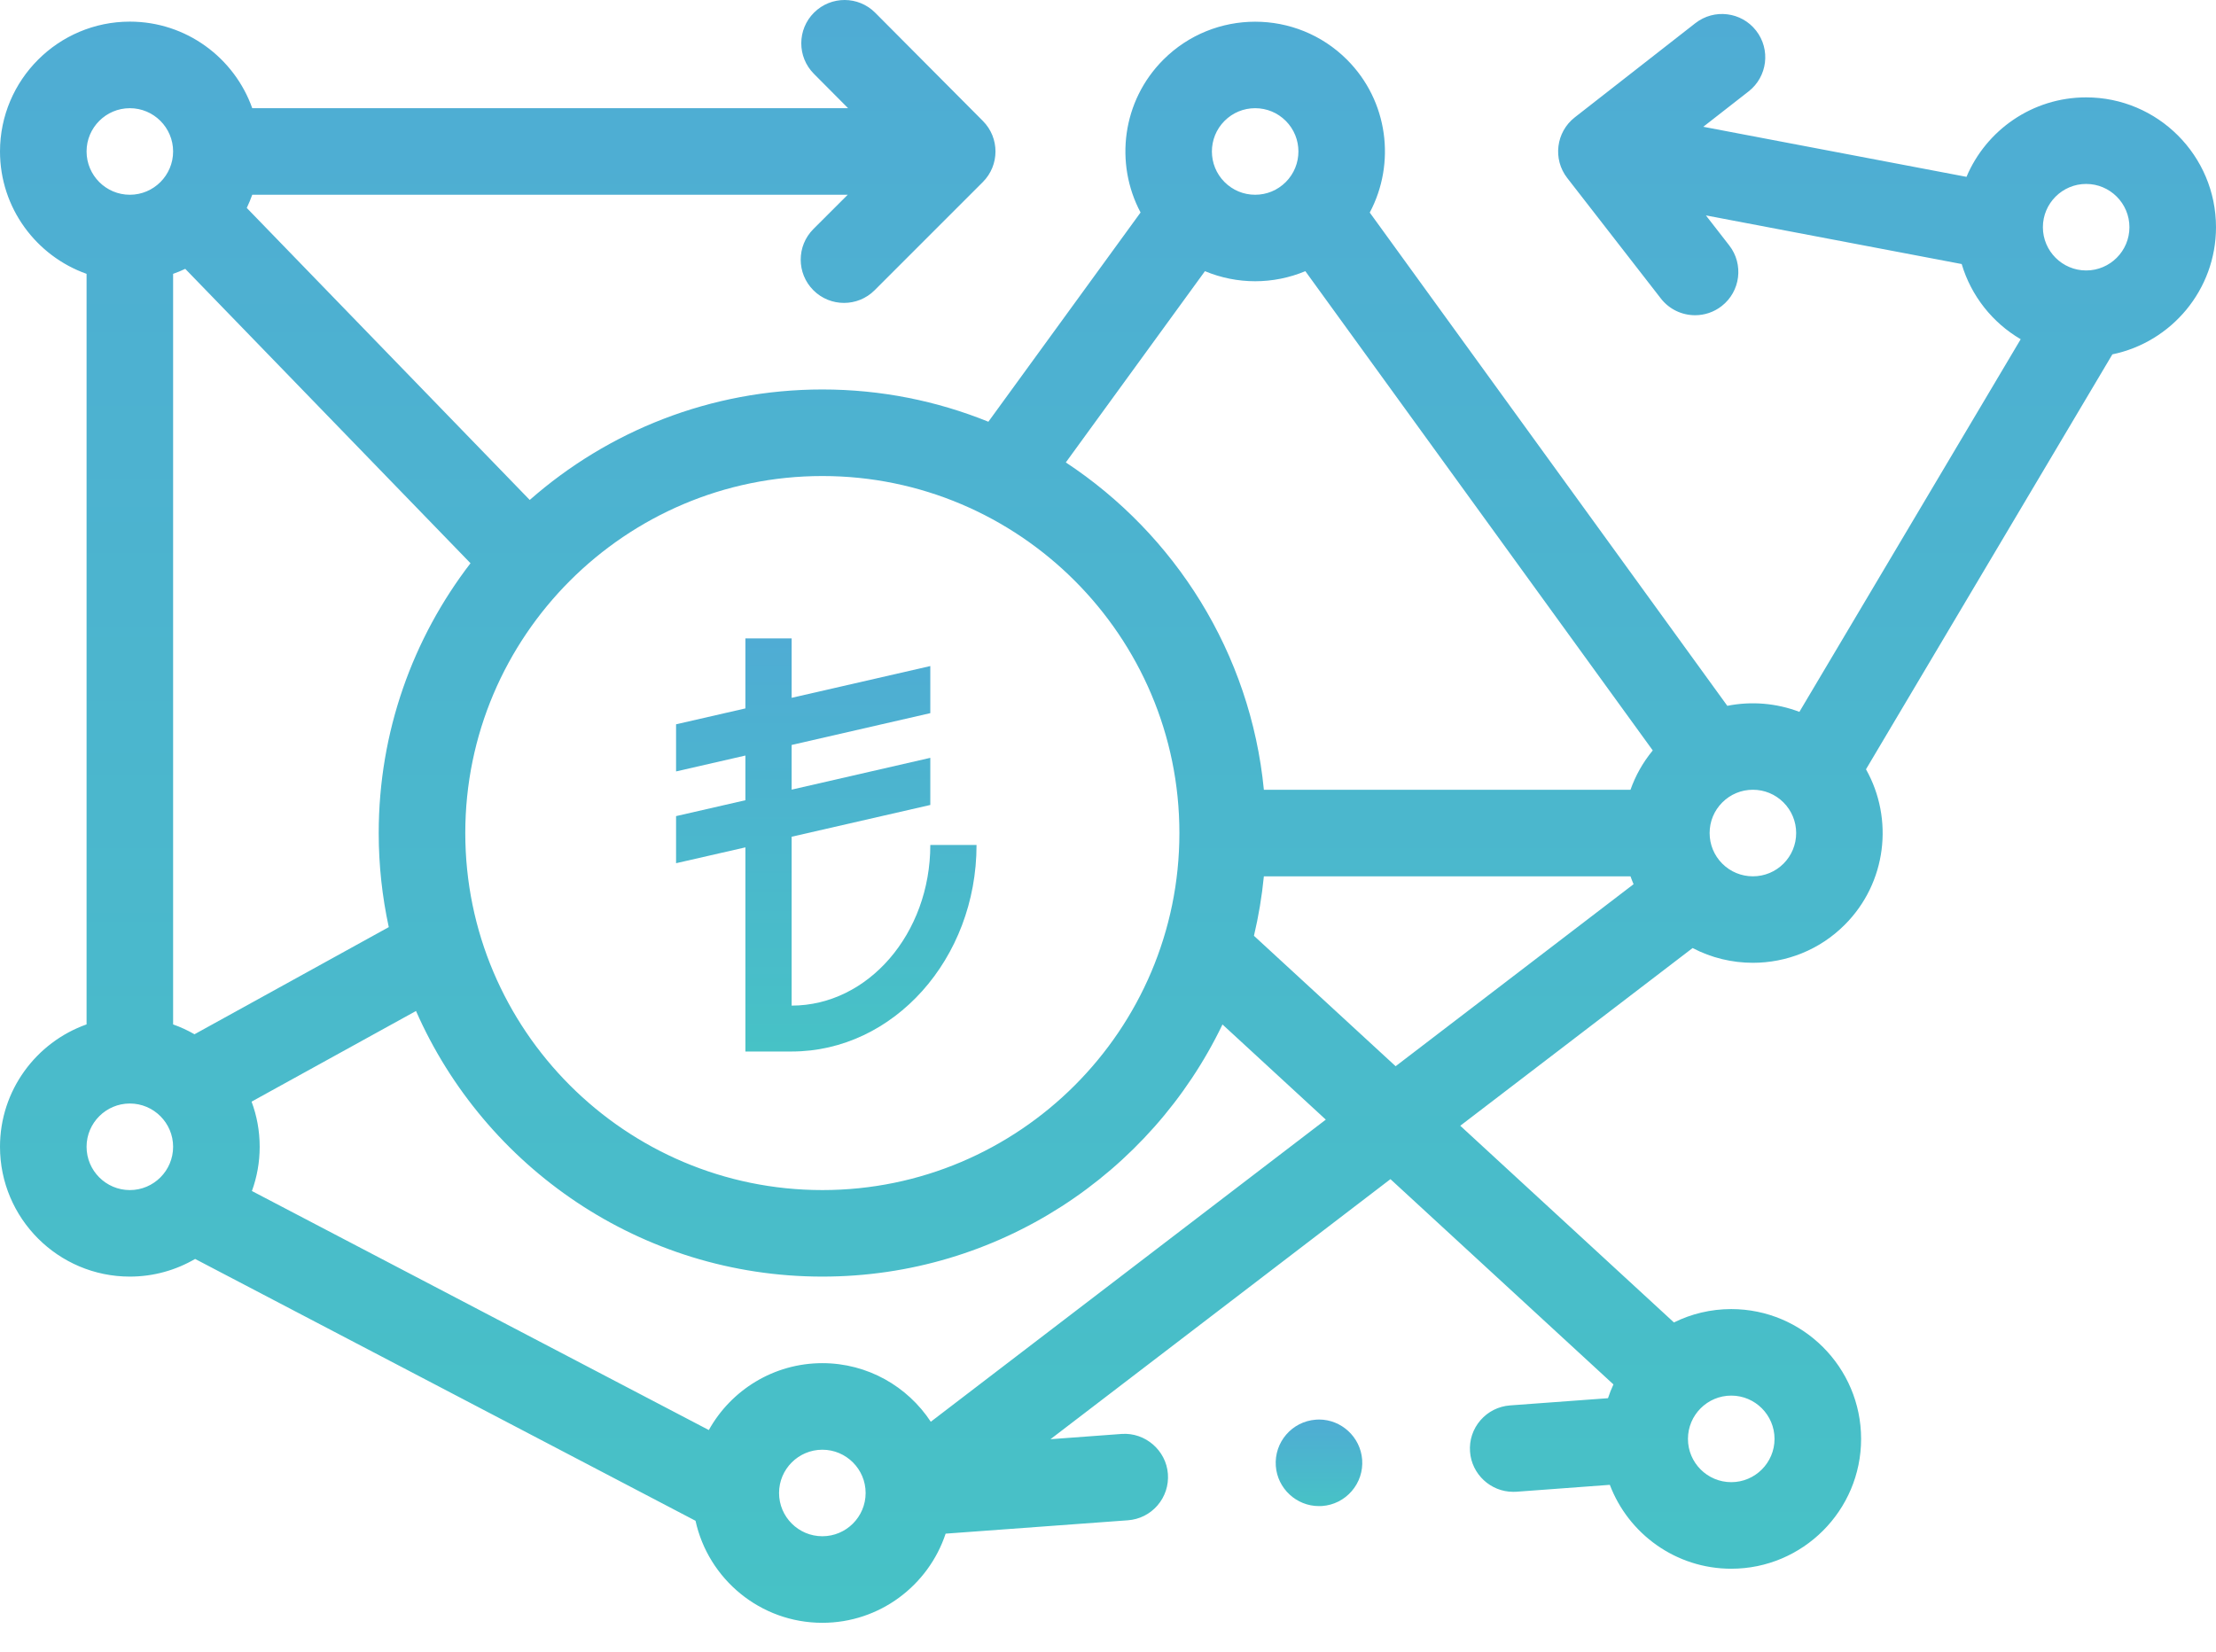 <svg width="59" height="44" viewBox="0 0 59 44" fill="none" xmlns="http://www.w3.org/2000/svg">
<path d="M59 6.05C59 4.144 57.449 2.593 55.543 2.593C54.112 2.593 52.881 3.467 52.357 4.709L45.349 3.376L46.557 2.433C47.058 2.041 47.147 1.317 46.755 0.815C46.364 0.314 45.639 0.225 45.138 0.617L41.928 3.125C41.427 3.516 41.337 4.239 41.727 4.74L44.22 7.949C44.447 8.241 44.787 8.394 45.131 8.394C45.378 8.394 45.627 8.315 45.837 8.152C46.34 7.761 46.431 7.037 46.04 6.535L45.419 5.736L52.229 7.031C52.481 7.88 53.05 8.594 53.8 9.033L47.908 18.956C47.294 18.722 46.627 18.668 45.989 18.795L36.469 5.66C37.165 4.352 36.963 2.689 35.863 1.589C34.515 0.241 32.322 0.241 30.974 1.589C29.874 2.689 29.672 4.351 30.367 5.658L26.315 11.23C24.949 10.677 23.457 10.371 21.895 10.371C18.912 10.371 16.185 11.483 14.104 13.313L6.57 5.537C6.625 5.423 6.673 5.306 6.716 5.186H22.57L21.656 6.099C21.206 6.549 21.206 7.279 21.656 7.729C21.881 7.954 22.176 8.066 22.471 8.066C22.766 8.066 23.061 7.954 23.286 7.729L26.167 4.848C26.616 4.399 26.617 3.671 26.169 3.221L23.303 0.34C22.854 -0.112 22.125 -0.113 21.674 0.335C21.222 0.784 21.22 1.514 21.669 1.965L22.58 2.881H6.716C6.24 1.54 4.959 0.576 3.457 0.576C1.551 0.576 0 2.127 0 4.033C0 5.535 0.963 6.816 2.305 7.292V27.278C0.963 27.754 0 29.035 0 30.537C0 32.444 1.551 33.994 3.457 33.994C4.09 33.994 4.684 33.822 5.195 33.524L18.518 40.496C18.858 42.048 20.242 43.213 21.895 43.213C23.422 43.213 24.721 42.216 25.177 40.839L30.03 40.483C30.337 40.46 30.617 40.32 30.818 40.087C31.019 39.853 31.117 39.556 31.095 39.249C31.049 38.622 30.491 38.138 29.861 38.184L27.968 38.324L37.02 31.399L42.957 36.865C42.902 36.984 42.853 37.106 42.812 37.232L40.204 37.424C39.898 37.447 39.618 37.587 39.416 37.82C39.215 38.053 39.116 38.35 39.139 38.658C39.183 39.256 39.688 39.725 40.287 39.725C40.316 39.725 40.345 39.724 40.373 39.723L42.861 39.539C43.356 40.843 44.618 41.773 46.094 41.773C48 41.773 49.551 40.222 49.551 38.316C49.551 36.409 48 34.859 46.094 34.859C45.546 34.859 45.028 34.987 44.568 35.215L38.879 29.977L45.065 25.245C45.565 25.507 46.118 25.638 46.67 25.638C47.555 25.638 48.441 25.301 49.114 24.627C50.235 23.507 50.423 21.802 49.681 20.485L56.241 9.436C57.814 9.112 59 7.717 59 6.05V6.05ZM47.246 38.316C47.246 38.951 46.729 39.468 46.094 39.468C45.458 39.468 44.941 38.951 44.941 38.316C44.941 37.68 45.458 37.163 46.094 37.163C46.729 37.163 47.246 37.68 47.246 38.316ZM55.543 4.898C56.178 4.898 56.695 5.415 56.695 6.05C56.695 6.685 56.178 7.202 55.543 7.202C54.908 7.202 54.391 6.685 54.391 6.05C54.391 5.415 54.908 4.898 55.543 4.898ZM32.603 3.219C32.821 3.001 33.11 2.881 33.418 2.881C33.726 2.881 34.015 3.001 34.233 3.219C34.682 3.668 34.682 4.399 34.233 4.848C34.015 5.066 33.726 5.186 33.418 5.186C33.11 5.186 32.821 5.066 32.603 4.848C32.154 4.399 32.154 3.668 32.603 3.219ZM32.081 7.221C32.507 7.399 32.963 7.489 33.418 7.489C33.873 7.489 34.328 7.399 34.754 7.221L44.004 19.983C43.74 20.302 43.543 20.657 43.411 21.03H33.65C33.296 17.39 31.282 14.229 28.377 12.314L32.081 7.221ZM31.401 22.183C31.401 27.425 27.137 31.69 21.895 31.69C16.652 31.69 12.388 27.425 12.388 22.183C12.388 16.941 16.652 12.676 21.895 12.676C27.137 12.676 31.401 16.941 31.401 22.183ZM5.178 27.541C4.998 27.437 4.808 27.349 4.609 27.279V7.292C4.72 7.253 4.827 7.209 4.932 7.159L12.527 14.998C10.995 16.99 10.083 19.482 10.083 22.183C10.083 23.042 10.176 23.88 10.351 24.688L5.178 27.541ZM3.457 2.881C4.092 2.881 4.609 3.398 4.609 4.033C4.609 4.669 4.092 5.186 3.457 5.186C2.822 5.186 2.305 4.669 2.305 4.033C2.305 3.398 2.822 2.881 3.457 2.881ZM2.305 30.537C2.305 29.902 2.822 29.385 3.457 29.385C4.092 29.385 4.609 29.902 4.609 30.537C4.609 31.173 4.092 31.69 3.457 31.69C2.822 31.69 2.305 31.173 2.305 30.537ZM21.895 40.908C21.259 40.908 20.742 40.392 20.742 39.756C20.742 39.121 21.259 38.604 21.895 38.604C22.53 38.604 23.047 39.121 23.047 39.756C23.047 40.392 22.53 40.908 21.895 40.908ZM24.782 37.859C24.164 36.92 23.101 36.299 21.895 36.299C20.596 36.299 19.463 37.019 18.872 38.08L6.707 31.715C6.841 31.347 6.914 30.951 6.914 30.537C6.914 30.115 6.838 29.71 6.698 29.335L11.076 26.921C12.905 31.081 17.066 33.994 21.895 33.994C26.583 33.994 30.642 31.248 32.548 27.28L35.299 29.814L24.782 37.859ZM33.386 24.919C33.508 24.403 33.597 23.874 33.65 23.335H43.411C43.436 23.406 43.464 23.476 43.493 23.545L37.158 28.392L33.386 24.919ZM47.485 22.998C47.267 23.215 46.978 23.335 46.67 23.335C46.362 23.335 46.073 23.215 45.855 22.998C45.638 22.78 45.518 22.491 45.518 22.184C45.518 22.184 45.518 22.183 45.518 22.183C45.518 22.183 45.518 22.182 45.518 22.182C45.518 21.874 45.638 21.585 45.855 21.368C46.073 21.15 46.362 21.03 46.67 21.03C46.978 21.03 47.267 21.15 47.485 21.368C47.702 21.586 47.822 21.875 47.822 22.183C47.822 22.491 47.702 22.78 47.485 22.998V22.998Z" fill="url(#paint0_linear)"/>
<path d="M35.118 37.8C35.09 37.8 35.061 37.802 35.032 37.804C34.399 37.851 33.922 38.404 33.968 39.038C34.011 39.636 34.516 40.105 35.115 40.105C35.144 40.105 35.173 40.104 35.202 40.103C35.508 40.08 35.788 39.939 35.989 39.706C36.191 39.473 36.289 39.175 36.267 38.869C36.222 38.27 35.718 37.8 35.118 37.8V37.8Z" fill="url(#paint1_linear)"/>
<path d="M19.846 28H21.077C23.791 28 26 25.532 26 22.5H24.769C24.769 24.859 23.113 26.778 21.077 26.778V22.281L24.769 21.435V20.18L21.077 21.027V19.837L24.769 18.99V17.736L21.077 18.582V17H19.846V18.864L18 19.287V20.542L19.846 20.119V21.309L18 21.732V22.986L19.846 22.564V28Z" fill="url(#paint2_linear)"/>
<defs>
<linearGradient id="paint0_linear" x1="29.5" y1="0" x2="29.5" y2="43.213" gradientUnits="userSpaceOnUse">
<stop stop-color="#4FACD4"/>
<stop offset="1" stop-color="#47C2C6"/>
</linearGradient>
<linearGradient id="paint1_linear" x1="35.117" y1="37.8" x2="35.117" y2="40.105" gradientUnits="userSpaceOnUse">
<stop stop-color="#4FACD4"/>
<stop offset="1" stop-color="#47C2C6"/>
</linearGradient>
<linearGradient id="paint2_linear" x1="22" y1="17" x2="22" y2="28" gradientUnits="userSpaceOnUse">
<stop stop-color="#4FACD4"/>
<stop offset="1" stop-color="#47C2C6"/>
</linearGradient>
</defs>
</svg>
